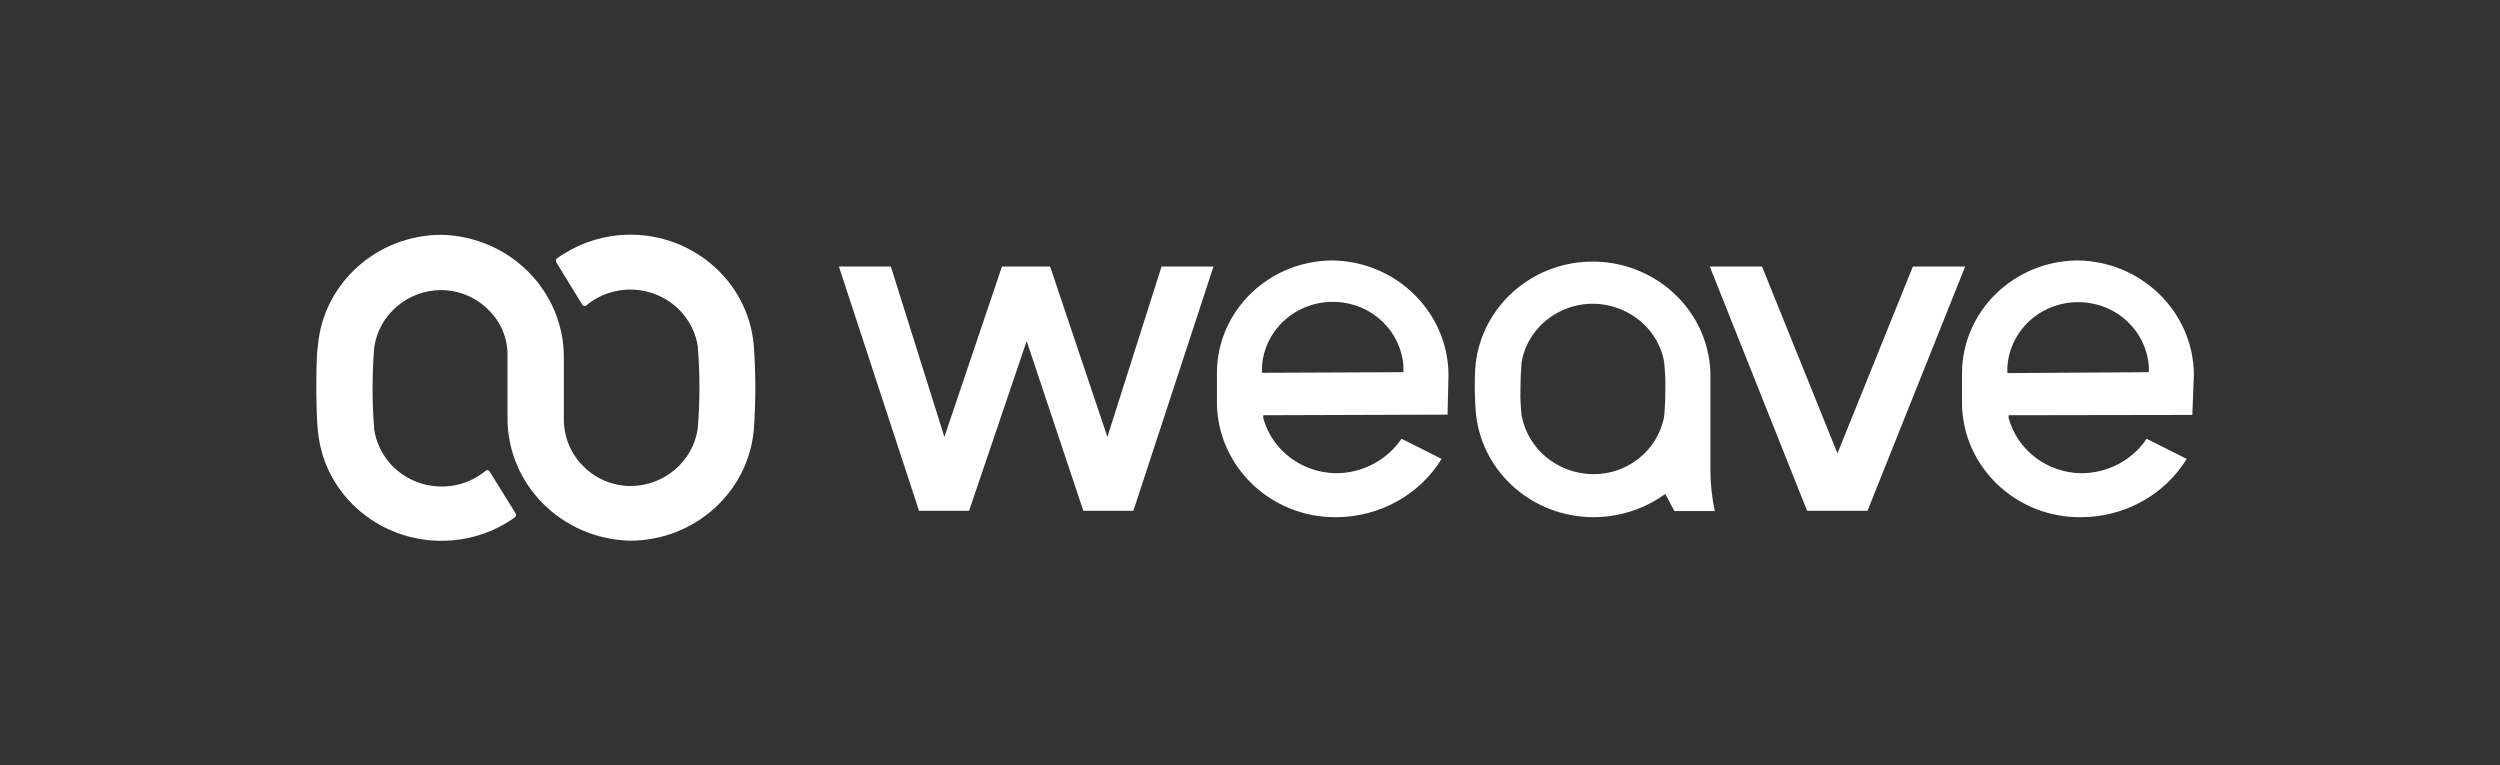 <svg width="245" height="75" viewBox="0 0 245 75" fill="none" xmlns="http://www.w3.org/2000/svg">
<rect x="0" y="0" width="245" height="75" fill="#333333" stroke="none"/>
<path d="M49.737 34.888V40.932C49.707 47.454 55.012 52.809 61.728 52.989C68.045 52.989 73.32 48.262 73.872 42.129C73.964 41.231 74.025 38.897 74.025 38C74.025 37.102 73.964 34.769 73.872 33.871C73.32 27.349 67.463 22.502 60.777 23.041C58.539 23.22 56.361 24.028 54.552 25.345C54.46 25.464 54.46 25.644 54.552 25.763L57.067 29.862C57.128 29.982 57.312 30.012 57.435 29.952C57.465 29.952 57.465 29.922 57.465 29.922C60.287 27.588 64.488 27.947 66.88 30.7C67.677 31.627 68.199 32.734 68.383 33.931C68.597 36.594 68.597 39.286 68.383 41.979C67.923 45.21 65.101 47.633 61.759 47.633C60.011 47.604 58.385 46.916 57.159 45.689C55.932 44.462 55.257 42.817 55.257 41.111V35.068C55.288 28.516 49.952 23.16 43.236 23.011C36.919 23.041 31.675 27.768 31.153 33.901C31 34.799 31 37.102 31 38.03C31 38.957 31.031 41.261 31.153 42.158C31.705 48.681 37.593 53.497 44.279 52.959C46.517 52.779 48.664 52.002 50.473 50.685C50.596 50.566 50.596 50.386 50.504 50.266L47.959 46.167C47.867 46.048 47.713 46.048 47.591 46.138C44.769 48.471 40.568 48.112 38.176 45.36C37.379 44.432 36.857 43.295 36.673 42.099C36.459 39.436 36.459 36.743 36.673 34.051C37.133 30.82 39.955 28.426 43.267 28.426C45.015 28.456 46.671 29.144 47.867 30.371C49.093 31.538 49.768 33.183 49.737 34.888ZM106.164 50.057H111.071L118.921 26.122H113.831L108.525 42.817L102.913 26.122H98.191L92.548 42.817L87.304 26.122H82.213L90.064 50.057H94.971L100.613 33.422L106.164 50.057ZM177.096 50.057H183.015L192.583 26.122H187.461L180.071 44.432L172.68 26.122H167.559L177.096 50.057ZM144.651 40.633C145.295 46.347 150.232 50.655 156.12 50.685C158.543 50.685 160.935 49.967 162.928 48.591L163.204 48.411L164.093 50.087H168.049C167.773 48.77 167.62 47.424 167.62 46.078V36.504C167.405 30.281 162.039 25.434 155.691 25.644C149.987 25.823 145.295 30.072 144.62 35.577C144.528 36.414 144.528 37.312 144.528 37.97V38.239C144.559 38.897 144.559 39.795 144.651 40.633ZM156.12 46.467C152.685 46.437 149.741 44.043 149.128 40.752V40.902L149.097 40.573C149.036 39.825 148.975 39.047 149.005 38.299V38.03C149.005 37.282 149.036 36.504 149.097 35.756L149.128 35.427C149.833 31.657 153.575 29.174 157.408 29.892C160.291 30.431 162.56 32.615 163.081 35.427L163.112 35.756C163.173 36.504 163.235 37.252 163.204 38.03V38.299C163.204 39.047 163.173 39.795 163.112 40.573L163.081 40.782V40.872C162.437 44.133 159.524 46.497 156.12 46.467ZM141.952 36.743C141.921 30.61 136.861 25.614 130.575 25.524C124.319 25.554 119.259 30.491 119.259 36.564V39.586C119.381 45.779 124.564 50.715 130.912 50.685C135.144 50.685 139.1 48.531 141.277 44.971L137.352 42.996C135.911 45.12 133.488 46.377 130.912 46.377C127.569 46.317 124.656 44.133 123.797 40.962C123.797 40.872 123.797 40.782 123.797 40.693L141.86 40.633L141.952 36.743ZM123.675 36.534V35.965C123.889 32.226 127.171 29.384 131.004 29.593C134.5 29.772 137.291 32.465 137.536 35.876V36.474L123.675 36.534ZM215 36.743C214.969 30.61 209.909 25.614 203.623 25.524C197.367 25.554 192.307 30.491 192.276 36.564V39.586C192.368 45.779 197.581 50.745 203.929 50.685C208.161 50.685 212.117 48.531 214.295 44.971L210.369 42.996C208.959 45.12 206.536 46.377 203.929 46.377C200.587 46.317 197.704 44.103 196.845 40.962C196.845 40.872 196.845 40.782 196.845 40.693L214.847 40.663L215 36.743ZM196.723 36.564V35.995C196.937 32.256 200.219 29.413 204.052 29.623C207.548 29.802 210.339 32.495 210.584 35.906V36.474L196.723 36.564Z" fill="white"/>
</svg>
